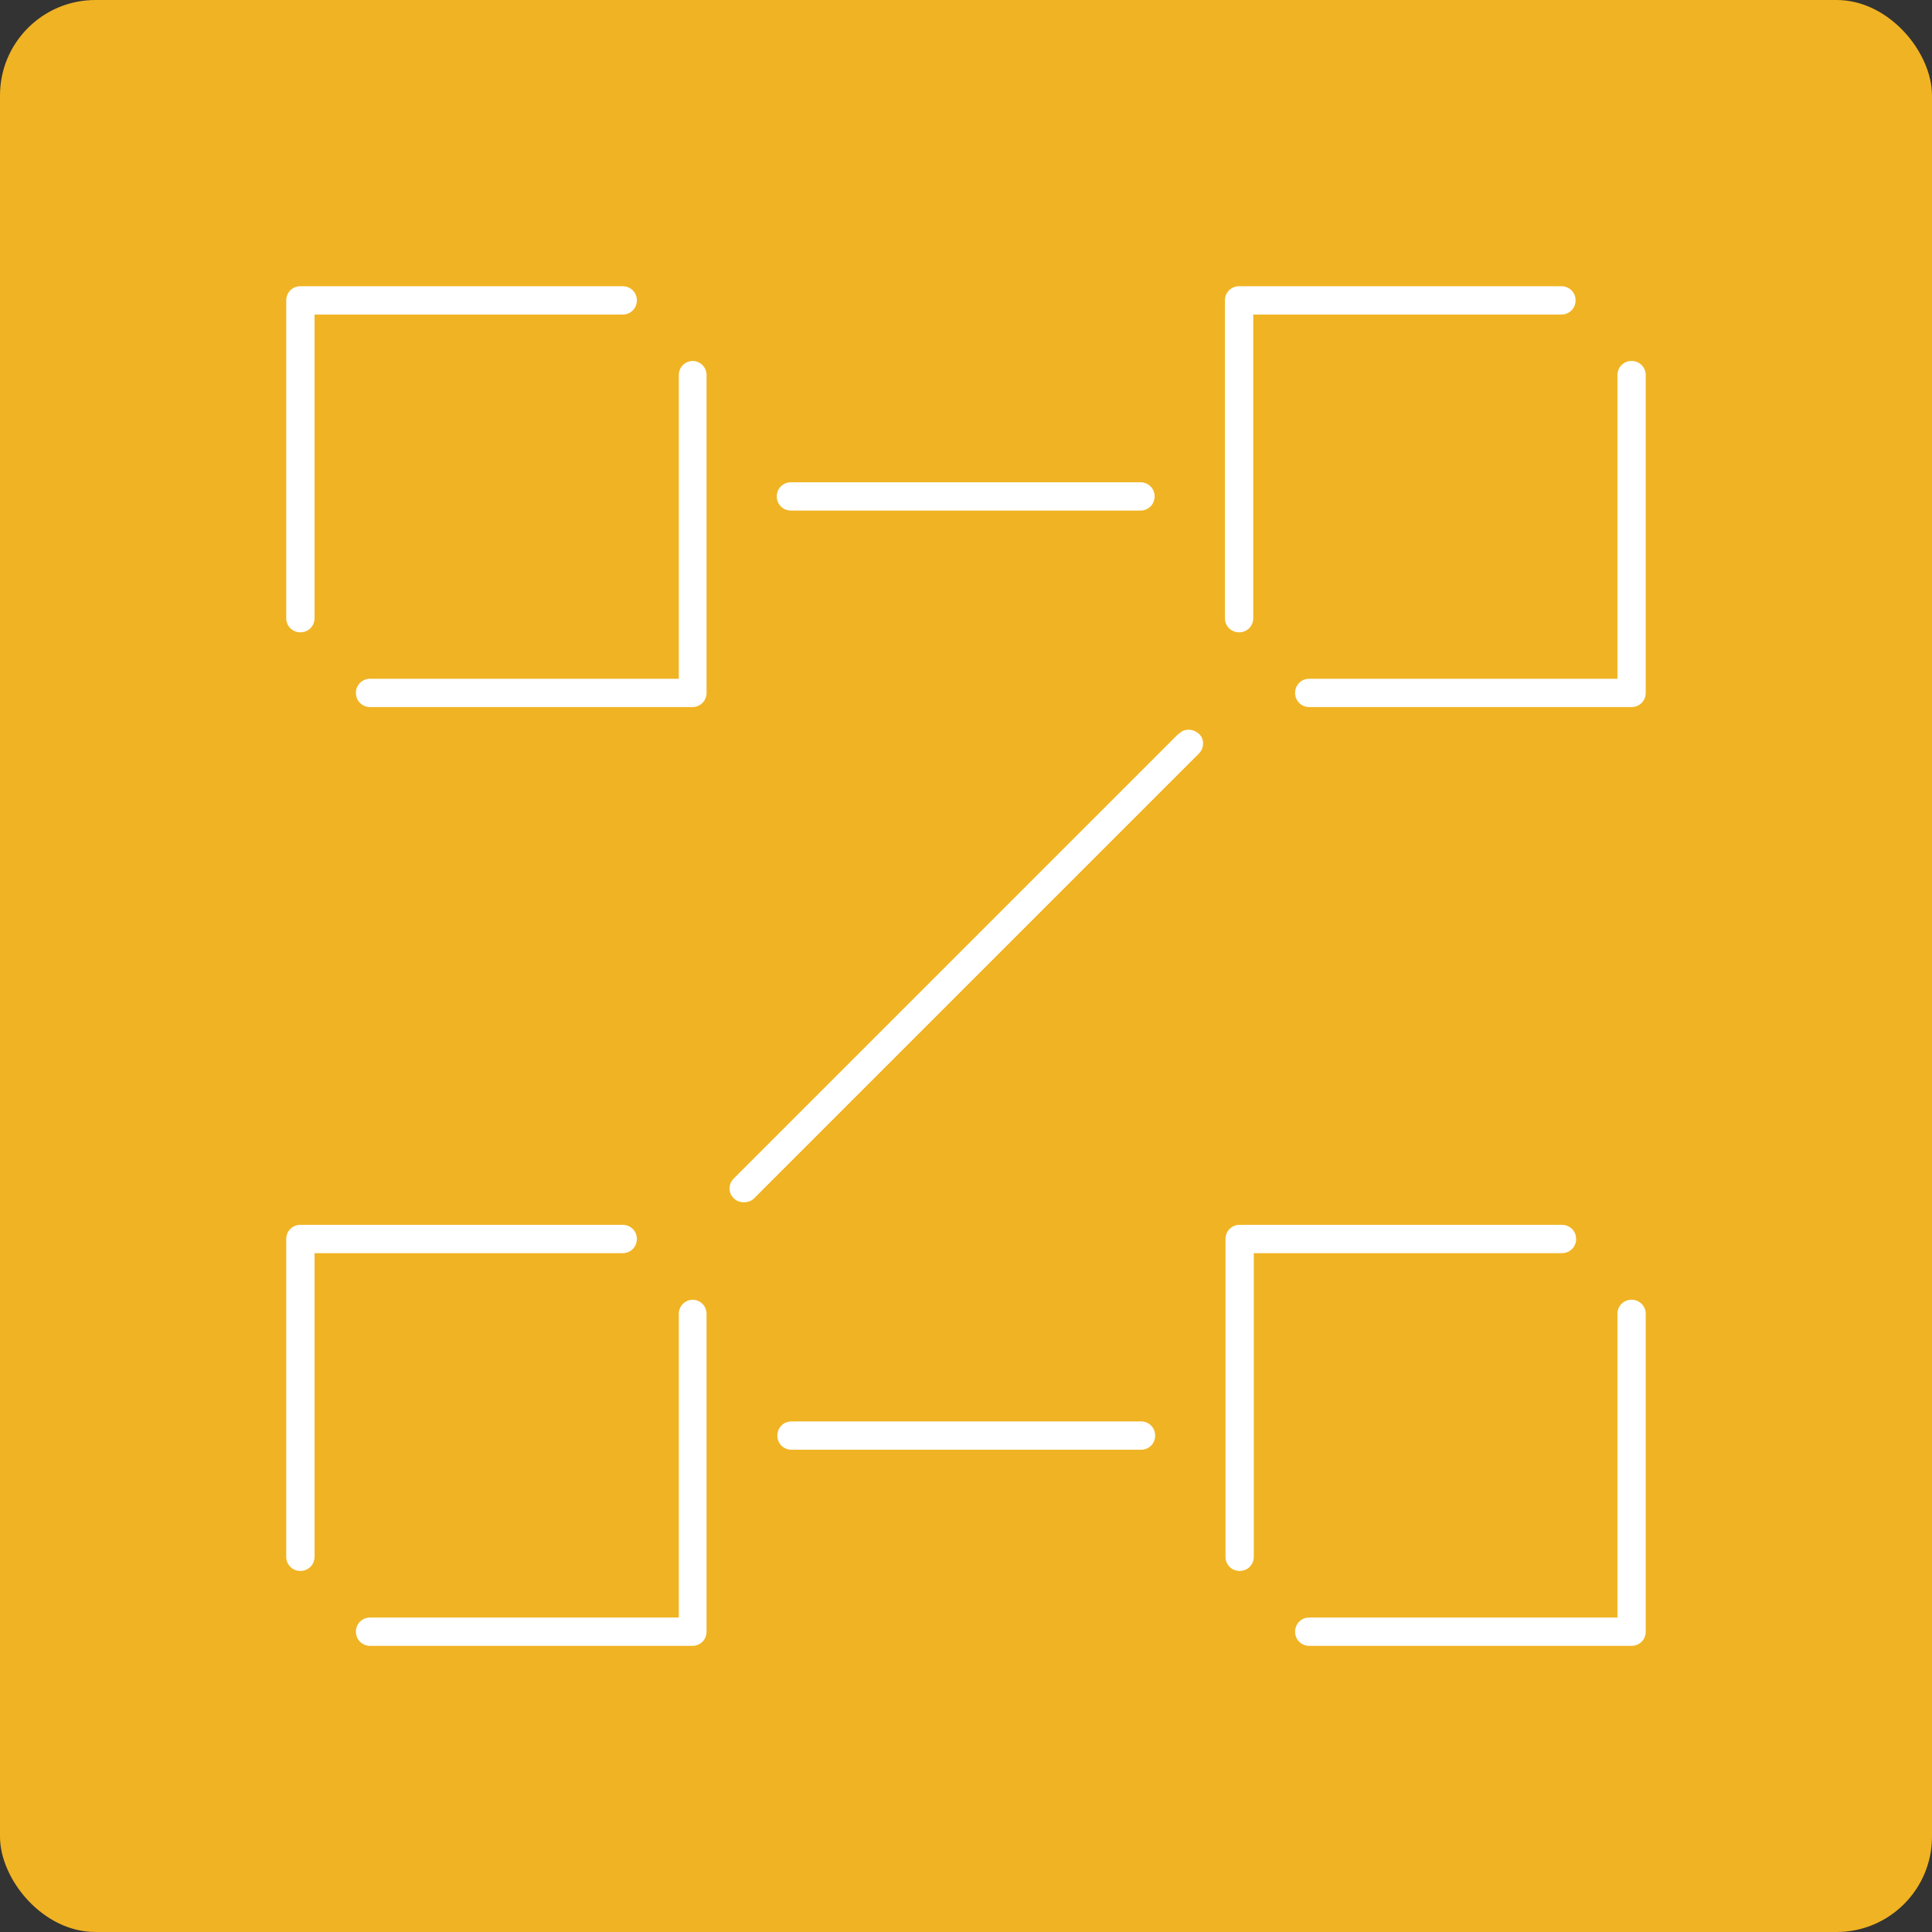 <?xml version="1.0" encoding="utf-8" ?>
<!DOCTYPE svg PUBLIC "-//W3C//DTD SVG 1.1//EN" "http://www.w3.org/Graphics/SVG/1.1/DTD/svg11.dtd">
<svg xmlns="http://www.w3.org/2000/svg" width="81" height="81" viewBox="0 0 81 81" fill="none"><rect x="0" y="0" width="81" height="81" fill="#333333" stroke="none"/><rect width="81" height="81" rx="4" fill="#F0B323"/><g clip-path="url('#clip0_4351_16123')"><path d="M29.053 15.133C28.721 15.133 28.459 15.394 28.459 15.727V28.457H15.516C15.183 28.457 14.922 28.718 14.922 29.05C14.922 29.383 15.183 29.644 15.516 29.644H29.029C29.362 29.644 29.623 29.383 29.623 29.05V15.727C29.623 15.394 29.362 15.133 29.029 15.133H29.053Z" fill="white"/><path d="M12.594 26.511C12.926 26.511 13.188 26.25 13.188 25.918V13.188H26.108C26.44 13.188 26.701 12.926 26.701 12.594C26.701 12.261 26.44 12 26.108 12H12.594C12.261 12 12 12.261 12 12.594V25.918C12 26.25 12.261 26.511 12.594 26.511Z" fill="white"/><path d="M68.404 15.133C68.072 15.133 67.811 15.394 67.811 15.727V28.457H54.891C54.558 28.457 54.297 28.718 54.297 29.05C54.297 29.383 54.558 29.644 54.891 29.644H68.404C68.737 29.644 68.998 29.383 68.998 29.05V15.727C68.998 15.394 68.737 15.133 68.404 15.133Z" fill="white"/><path d="M51.949 26.511C52.282 26.511 52.543 26.25 52.543 25.918V13.188H65.463C65.796 13.188 66.057 12.926 66.057 12.594C66.057 12.261 65.796 12 65.463 12H51.949C51.617 12 51.355 12.261 51.355 12.594V25.918C51.355 26.25 51.617 26.511 51.949 26.511Z" fill="white"/><path d="M68.404 54.492C68.072 54.492 67.811 54.753 67.811 55.086V67.816H54.891C54.558 67.816 54.297 68.077 54.297 68.41C54.297 68.742 54.558 69.003 54.891 69.003H68.404C68.737 69.003 68.998 68.742 68.998 68.41V55.086C68.998 54.753 68.737 54.492 68.404 54.492Z" fill="white"/><path d="M66.08 51.945C66.08 51.613 65.819 51.352 65.486 51.352H51.973C51.64 51.352 51.379 51.613 51.379 51.945V65.269C51.379 65.602 51.64 65.863 51.973 65.863C52.305 65.863 52.566 65.602 52.566 65.269V52.539H65.486C65.819 52.539 66.08 52.278 66.08 51.945Z" fill="white"/><path d="M29.053 54.492C28.721 54.492 28.459 54.753 28.459 55.086V67.816H15.516C15.183 67.816 14.922 68.077 14.922 68.41C14.922 68.742 15.183 69.003 15.516 69.003H29.029C29.362 69.003 29.623 68.742 29.623 68.41V55.086C29.623 54.753 29.362 54.492 29.029 54.492H29.053Z" fill="white"/><path d="M26.701 51.945C26.701 51.613 26.44 51.352 26.108 51.352H12.594C12.261 51.352 12 51.613 12 51.945V65.269C12 65.602 12.261 65.863 12.594 65.863C12.926 65.863 13.188 65.602 13.188 65.269V52.539H26.108C26.44 52.539 26.701 52.278 26.701 51.945Z" fill="white"/><path d="M33.16 21.406H47.814C48.146 21.406 48.408 21.145 48.408 20.812C48.408 20.48 48.146 20.219 47.814 20.219H33.16C32.828 20.219 32.566 20.48 32.566 20.812C32.566 21.145 32.828 21.406 33.16 21.406Z" fill="white"/><path d="M47.837 59.594H33.184C32.851 59.594 32.59 59.855 32.59 60.188C32.59 60.52 32.851 60.781 33.184 60.781H47.837C48.17 60.781 48.431 60.52 48.431 60.188C48.431 59.855 48.17 59.594 47.837 59.594Z" fill="white"/><path d="M49.408 30.763L30.764 49.407C30.527 49.644 30.527 50.024 30.764 50.238C30.883 50.357 31.025 50.404 31.192 50.404C31.358 50.404 31.5 50.357 31.619 50.238L50.263 31.594C50.5 31.357 50.5 30.977 50.263 30.763C50.025 30.549 49.645 30.526 49.432 30.763H49.408Z" fill="white"/></g><defs><clipPath id="clip0_4351_16123"><rect width="57" height="57" fill="white" transform="translate(12 12)"/></clipPath></defs></svg>